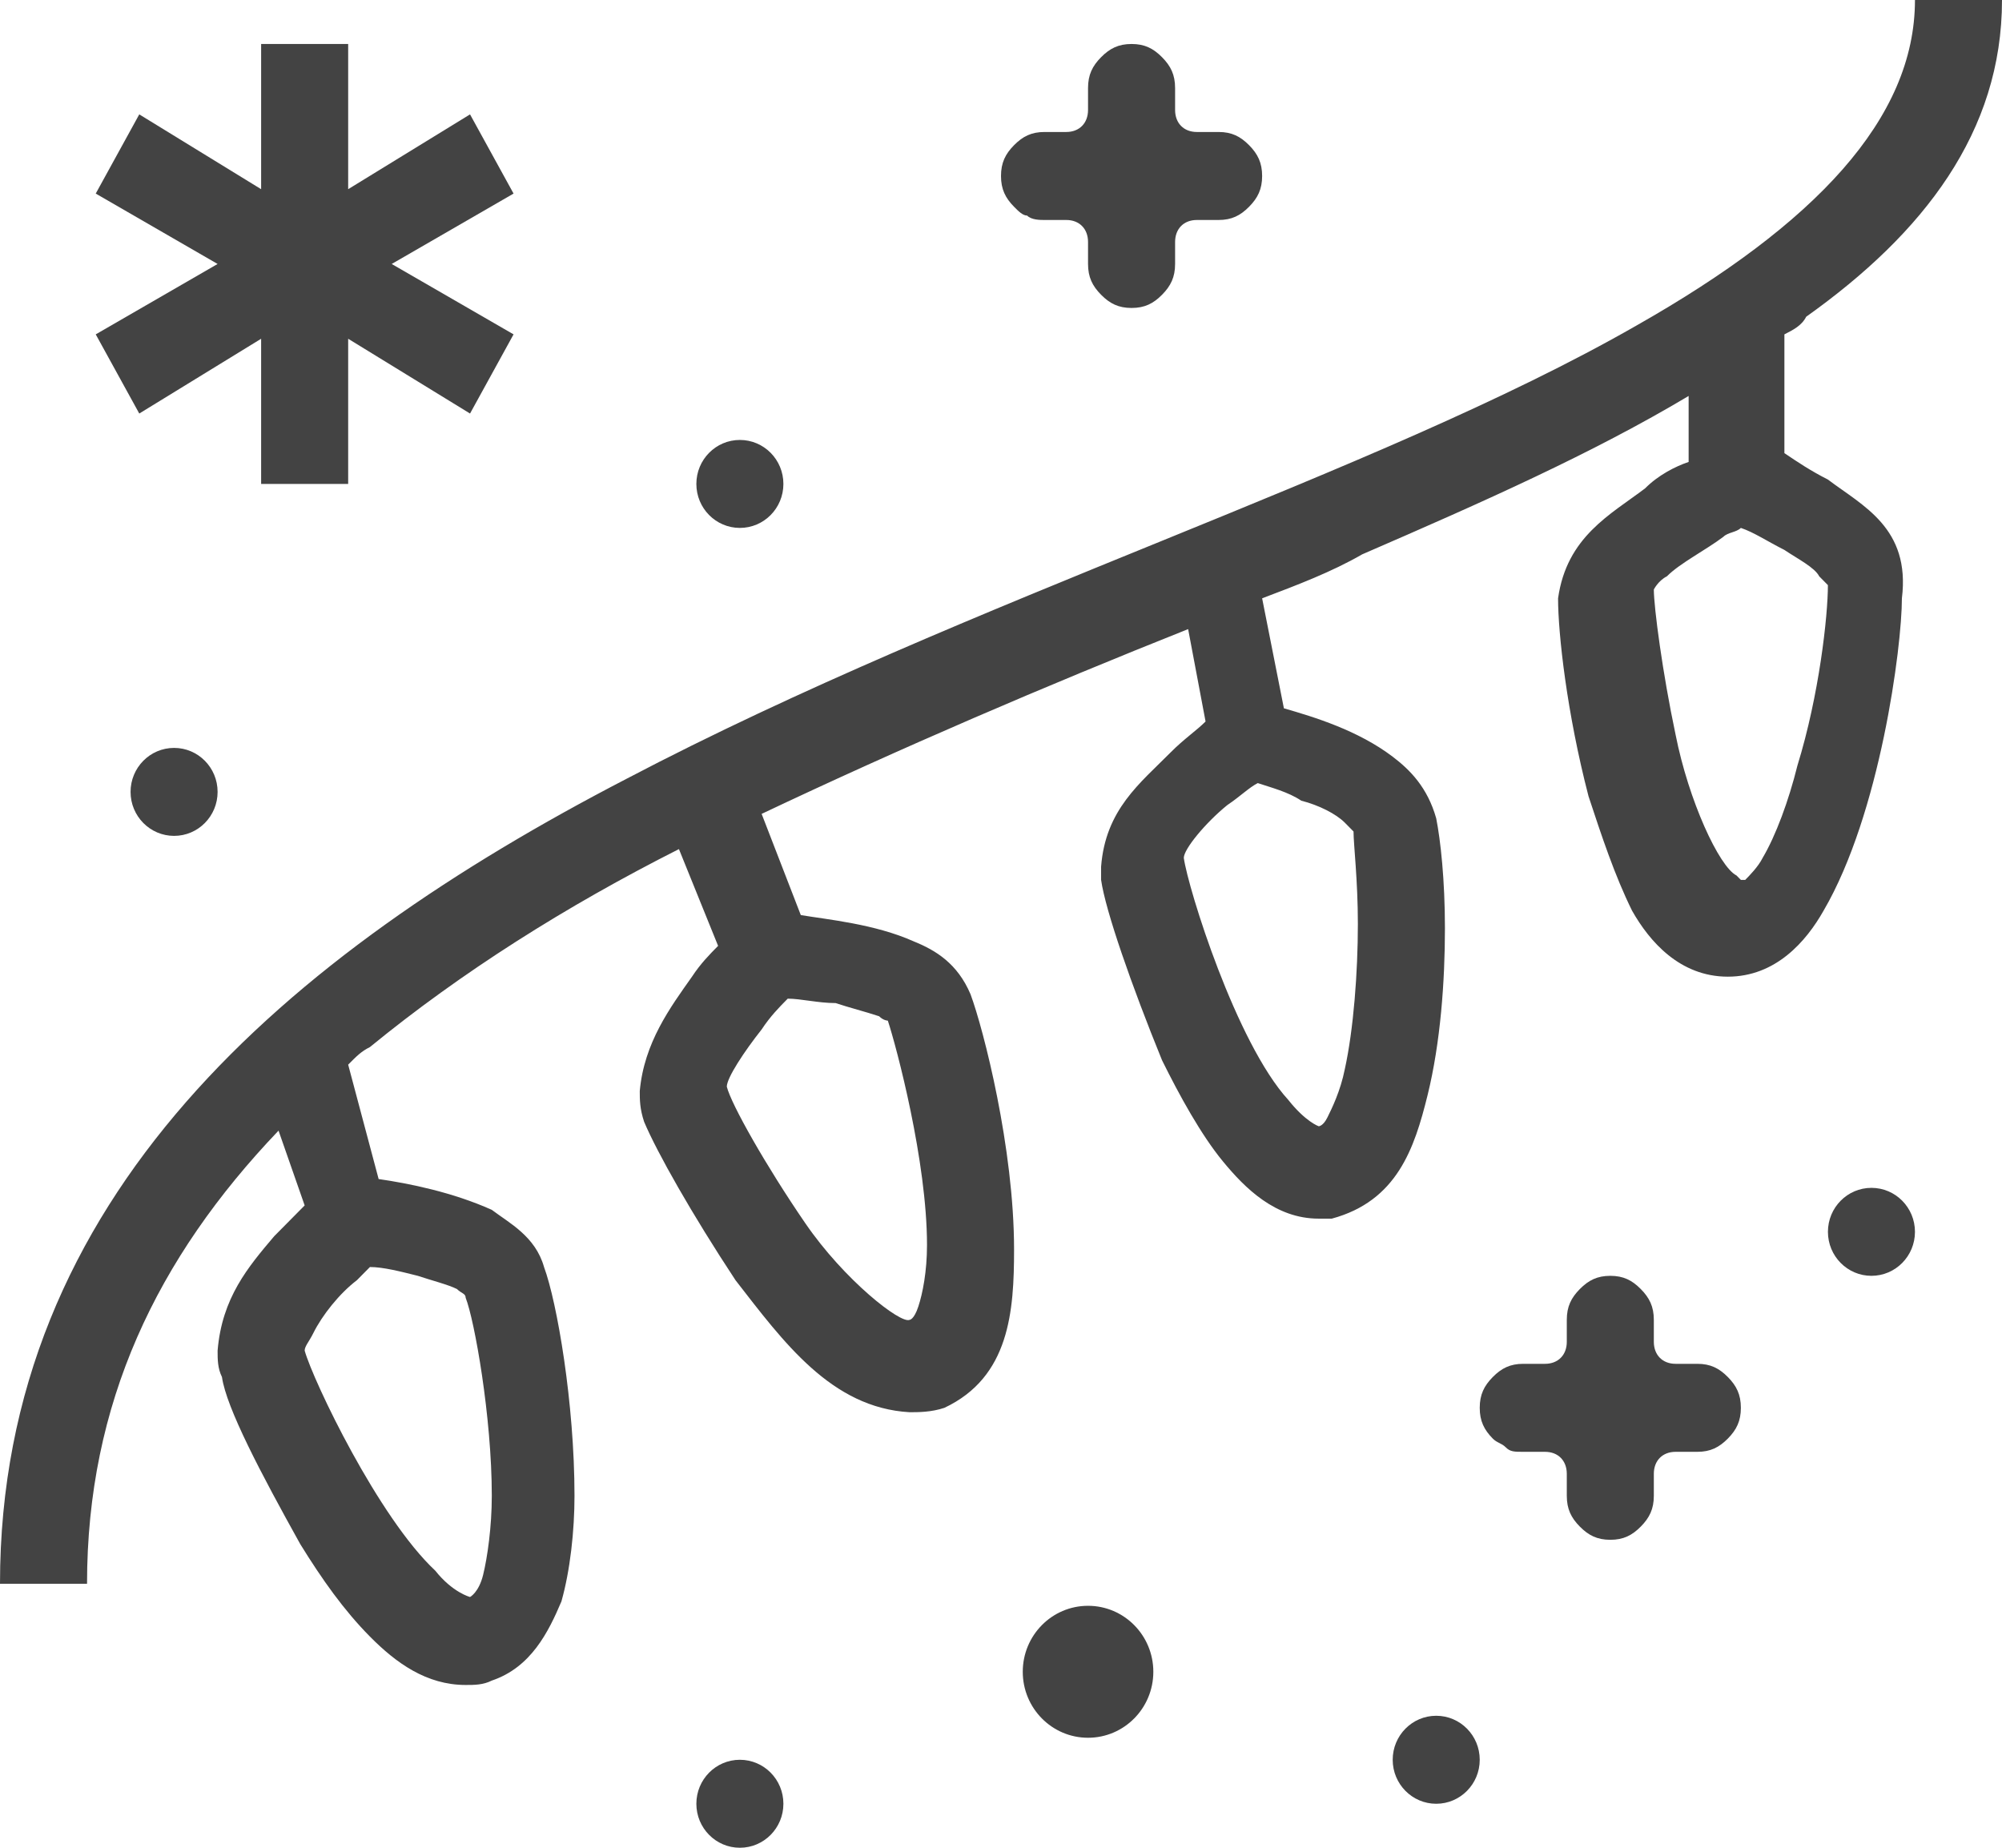 <svg width="78" height="72" viewBox="0 0 78 72" fill="none" xmlns="http://www.w3.org/2000/svg">
<path d="M72.913 49.714C73.85 49.714 74.609 48.947 74.609 48C74.609 47.053 73.85 46.286 72.913 46.286C71.977 46.286 71.218 47.053 71.218 48C71.218 48.947 71.977 49.714 72.913 49.714Z" fill="#434343"/>
<path d="M55.956 70.286C56.893 70.286 57.652 69.518 57.652 68.572C57.652 67.625 56.893 66.857 55.956 66.857C55.02 66.857 54.261 67.625 54.261 68.572C54.261 69.518 55.02 70.286 55.956 70.286Z" fill="#434343"/>
<path d="M6.783 32.571C7.719 32.571 8.478 31.804 8.478 30.857C8.478 29.91 7.719 29.143 6.783 29.143C5.846 29.143 5.087 29.91 5.087 30.857C5.087 31.804 5.846 32.571 6.783 32.571Z" fill="#434343"/>
<path d="M28.826 72C29.763 72 30.522 71.233 30.522 70.286C30.522 69.339 29.763 68.572 28.826 68.572C27.89 68.572 27.131 69.339 27.131 70.286C27.131 71.233 27.89 72 28.826 72Z" fill="#434343"/>
<path d="M28.826 20.571C29.763 20.571 30.522 19.804 30.522 18.857C30.522 17.91 29.763 17.143 28.826 17.143C27.89 17.143 27.131 17.91 27.131 18.857C27.131 19.804 27.89 20.571 28.826 20.571Z" fill="#434343"/>
<path d="M42.391 67.714C43.796 67.714 44.935 66.563 44.935 65.143C44.935 63.723 43.796 62.572 42.391 62.572C40.986 62.572 39.848 63.723 39.848 65.143C39.848 66.563 40.986 67.714 42.391 67.714Z" fill="#434343"/>
<path d="M40.017 8.4C40.187 8.572 40.526 8.572 40.696 8.572H41.544C42.052 8.572 42.391 8.914 42.391 9.429V10.286C42.391 10.8 42.561 11.143 42.9 11.486C43.239 11.829 43.578 12 44.087 12C44.596 12 44.935 11.829 45.274 11.486C45.613 11.143 45.783 10.8 45.783 10.286V9.429C45.783 8.914 46.122 8.572 46.63 8.572H47.478C47.987 8.572 48.326 8.4 48.665 8.057C49.004 7.714 49.174 7.372 49.174 6.857C49.174 6.343 49.004 6 48.665 5.657C48.326 5.314 47.987 5.143 47.478 5.143H46.63C46.122 5.143 45.783 4.8 45.783 4.286V3.429C45.783 2.914 45.613 2.571 45.274 2.229C44.935 1.886 44.596 1.714 44.087 1.714C43.578 1.714 43.239 1.886 42.9 2.229C42.561 2.571 42.391 2.914 42.391 3.429V4.286C42.391 4.8 42.052 5.143 41.544 5.143H40.696C40.187 5.143 39.848 5.314 39.509 5.657C39.17 6 39 6.343 39 6.857C39 7.372 39.17 7.714 39.509 8.057C39.678 8.229 39.848 8.4 40.017 8.4Z" fill="#434343"/>
<path d="M66.131 53.143H65.283C64.774 53.143 64.435 52.8 64.435 52.286V51.429C64.435 50.914 64.265 50.572 63.926 50.229C63.587 49.886 63.248 49.714 62.739 49.714C62.231 49.714 61.892 49.886 61.552 50.229C61.213 50.572 61.044 50.914 61.044 51.429V52.286C61.044 52.8 60.705 53.143 60.196 53.143H59.348C58.839 53.143 58.5 53.314 58.161 53.657C57.822 54 57.652 54.343 57.652 54.857C57.652 55.371 57.822 55.714 58.161 56.057C58.331 56.229 58.5 56.229 58.67 56.4C58.839 56.572 59.009 56.572 59.348 56.572H60.196C60.705 56.572 61.044 56.914 61.044 57.429V58.286C61.044 58.8 61.213 59.143 61.552 59.486C61.892 59.829 62.231 60 62.739 60C63.248 60 63.587 59.829 63.926 59.486C64.265 59.143 64.435 58.8 64.435 58.286V57.429C64.435 56.914 64.774 56.572 65.283 56.572H66.131C66.639 56.572 66.978 56.4 67.318 56.057C67.657 55.714 67.826 55.371 67.826 54.857C67.826 54.343 67.657 54 67.318 53.657C66.978 53.314 66.639 53.143 66.131 53.143Z" fill="#434343"/>
<path d="M5.426 16.114L10.174 13.2V18.857H13.565V13.2L18.313 16.114L20.009 13.029L15.261 10.286L20.009 7.543L18.313 4.457L13.565 7.372V1.714H10.174V7.372L5.426 4.457L3.73 7.543L8.478 10.286L3.73 13.029L5.426 16.114Z" fill="#434343"/>
<path d="M71.217 18.686C70.539 18.343 70.03 18 69.522 17.657V13.029C69.861 12.857 70.2 12.686 70.37 12.343C74.948 9.086 78 5.143 78 0H74.609C74.609 4.629 70.709 8.743 63.757 12.686C53.583 18.514 37.813 23.314 24.417 30.343C11.191 37.2 0 46.629 0 61.714H3.391C3.391 54.686 6.104 49.029 10.852 44.057L11.87 46.971C11.53 47.314 11.191 47.657 10.683 48.171C9.665 49.371 8.648 50.571 8.478 52.629C8.478 52.971 8.478 53.314 8.648 53.657C8.817 54.857 10.174 57.429 11.7 60.171C12.548 61.543 13.396 62.743 14.413 63.771C15.43 64.8 16.617 65.657 18.143 65.657C18.483 65.657 18.822 65.657 19.161 65.486C20.687 64.971 21.365 63.6 21.874 62.4C22.213 61.2 22.383 59.657 22.383 58.286C22.383 54.686 21.704 50.743 21.196 49.371C20.857 48.171 19.839 47.657 19.161 47.143C17.635 46.457 15.939 46.114 14.752 45.943L13.565 41.486C13.904 41.143 14.074 40.971 14.413 40.8C17.974 37.886 22.044 35.314 26.452 33.086L27.978 36.857C27.639 37.2 27.3 37.543 26.961 38.057C26.113 39.257 25.096 40.629 24.926 42.514C24.926 42.857 24.926 43.2 25.096 43.714C25.604 44.914 26.961 47.314 28.657 49.886C30.522 52.286 32.387 54.857 35.439 55.029C35.778 55.029 36.287 55.029 36.796 54.857C39.339 53.657 39.509 51.086 39.509 48.686C39.509 44.743 38.322 40.114 37.813 38.743C37.304 37.543 36.456 37.029 35.609 36.686C34.083 36 32.217 35.829 31.2 35.657L29.674 31.714C35.1 29.143 40.696 26.743 46.291 24.514L46.97 28.114C46.63 28.457 46.122 28.8 45.613 29.314C44.426 30.514 43.07 31.543 42.9 33.771C42.9 33.943 42.9 34.114 42.9 34.286C43.07 35.486 44.087 38.4 45.274 41.314C45.952 42.686 46.8 44.229 47.648 45.257C48.496 46.286 49.683 47.486 51.378 47.486C51.548 47.486 51.717 47.486 51.887 47.486C54.43 46.8 55.109 44.743 55.617 42.686C56.126 40.629 56.296 38.229 56.296 36.171C56.296 34.286 56.126 32.743 55.956 31.886C55.617 30.686 54.939 30 54.261 29.486C52.904 28.457 51.209 27.943 50.022 27.6L49.174 23.314C50.53 22.8 51.887 22.286 53.074 21.6C57.822 19.543 62.061 17.657 65.791 15.429V18C65.283 18.171 64.604 18.514 64.096 19.029C62.739 20.057 61.044 20.914 60.704 23.314C60.704 24.686 61.044 27.771 61.891 31.029C62.4 32.571 62.909 34.114 63.587 35.486C64.265 36.686 65.452 38.057 67.317 38.057C69.183 38.057 70.37 36.686 71.048 35.486C73.252 31.714 74.1 25.2 74.1 23.314C74.439 20.571 72.574 19.714 71.217 18.686ZM17.804 50.229C17.974 50.4 18.143 50.4 18.143 50.571C18.483 51.429 19.161 55.2 19.161 58.286C19.161 59.486 18.991 60.686 18.822 61.371C18.652 62.057 18.313 62.229 18.313 62.229C18.313 62.229 17.635 62.057 16.956 61.2C14.752 59.143 12.209 53.829 11.87 52.629C11.87 52.457 12.039 52.286 12.209 51.943C12.548 51.257 13.226 50.4 13.904 49.886C14.074 49.714 14.243 49.543 14.413 49.371C14.922 49.371 15.6 49.543 16.278 49.714C16.787 49.886 17.465 50.057 17.804 50.229ZM34.252 39.6C34.422 39.771 34.591 39.771 34.591 39.771C34.93 40.8 36.117 45.257 36.117 48.514C36.117 49.543 35.948 50.4 35.778 50.914C35.609 51.429 35.439 51.429 35.439 51.429C35.1 51.6 32.896 49.886 31.37 47.657C29.843 45.429 28.487 43.029 28.317 42.343C28.317 42 28.996 40.971 29.674 40.114C30.013 39.6 30.352 39.257 30.691 38.914C31.2 38.914 31.878 39.086 32.556 39.086C33.065 39.257 33.743 39.429 34.252 39.6ZM52.396 32.057C52.565 32.229 52.735 32.4 52.735 32.4C52.735 32.914 52.904 34.286 52.904 36C52.904 37.886 52.735 40.114 52.396 41.657C52.226 42.514 51.887 43.2 51.717 43.543C51.548 43.886 51.378 43.886 51.378 43.886C51.378 43.886 50.87 43.714 50.191 42.857C48.157 40.629 46.291 34.629 46.122 33.429C46.122 33.086 46.97 32.057 47.817 31.371C48.326 31.029 48.665 30.686 49.004 30.514C49.513 30.686 50.191 30.857 50.7 31.2C51.378 31.371 52.056 31.714 52.396 32.057ZM70.03 29.829C69.691 31.2 69.183 32.571 68.674 33.429C68.504 33.771 68.165 34.114 67.996 34.286C67.826 34.286 67.826 34.286 67.826 34.286C67.826 34.286 67.826 34.286 67.656 34.114C66.978 33.771 65.791 31.2 65.283 28.629C64.774 26.229 64.435 23.657 64.435 22.971C64.435 22.971 64.604 22.629 64.944 22.457C65.452 21.943 66.47 21.429 67.148 20.914C67.317 20.743 67.656 20.743 67.826 20.571C68.335 20.743 68.844 21.086 69.522 21.429C70.03 21.771 70.709 22.114 70.878 22.457C71.048 22.629 71.217 22.8 71.217 22.8C71.217 24 70.878 27.086 70.03 29.829Z" fill="#434343"/>
</svg>
